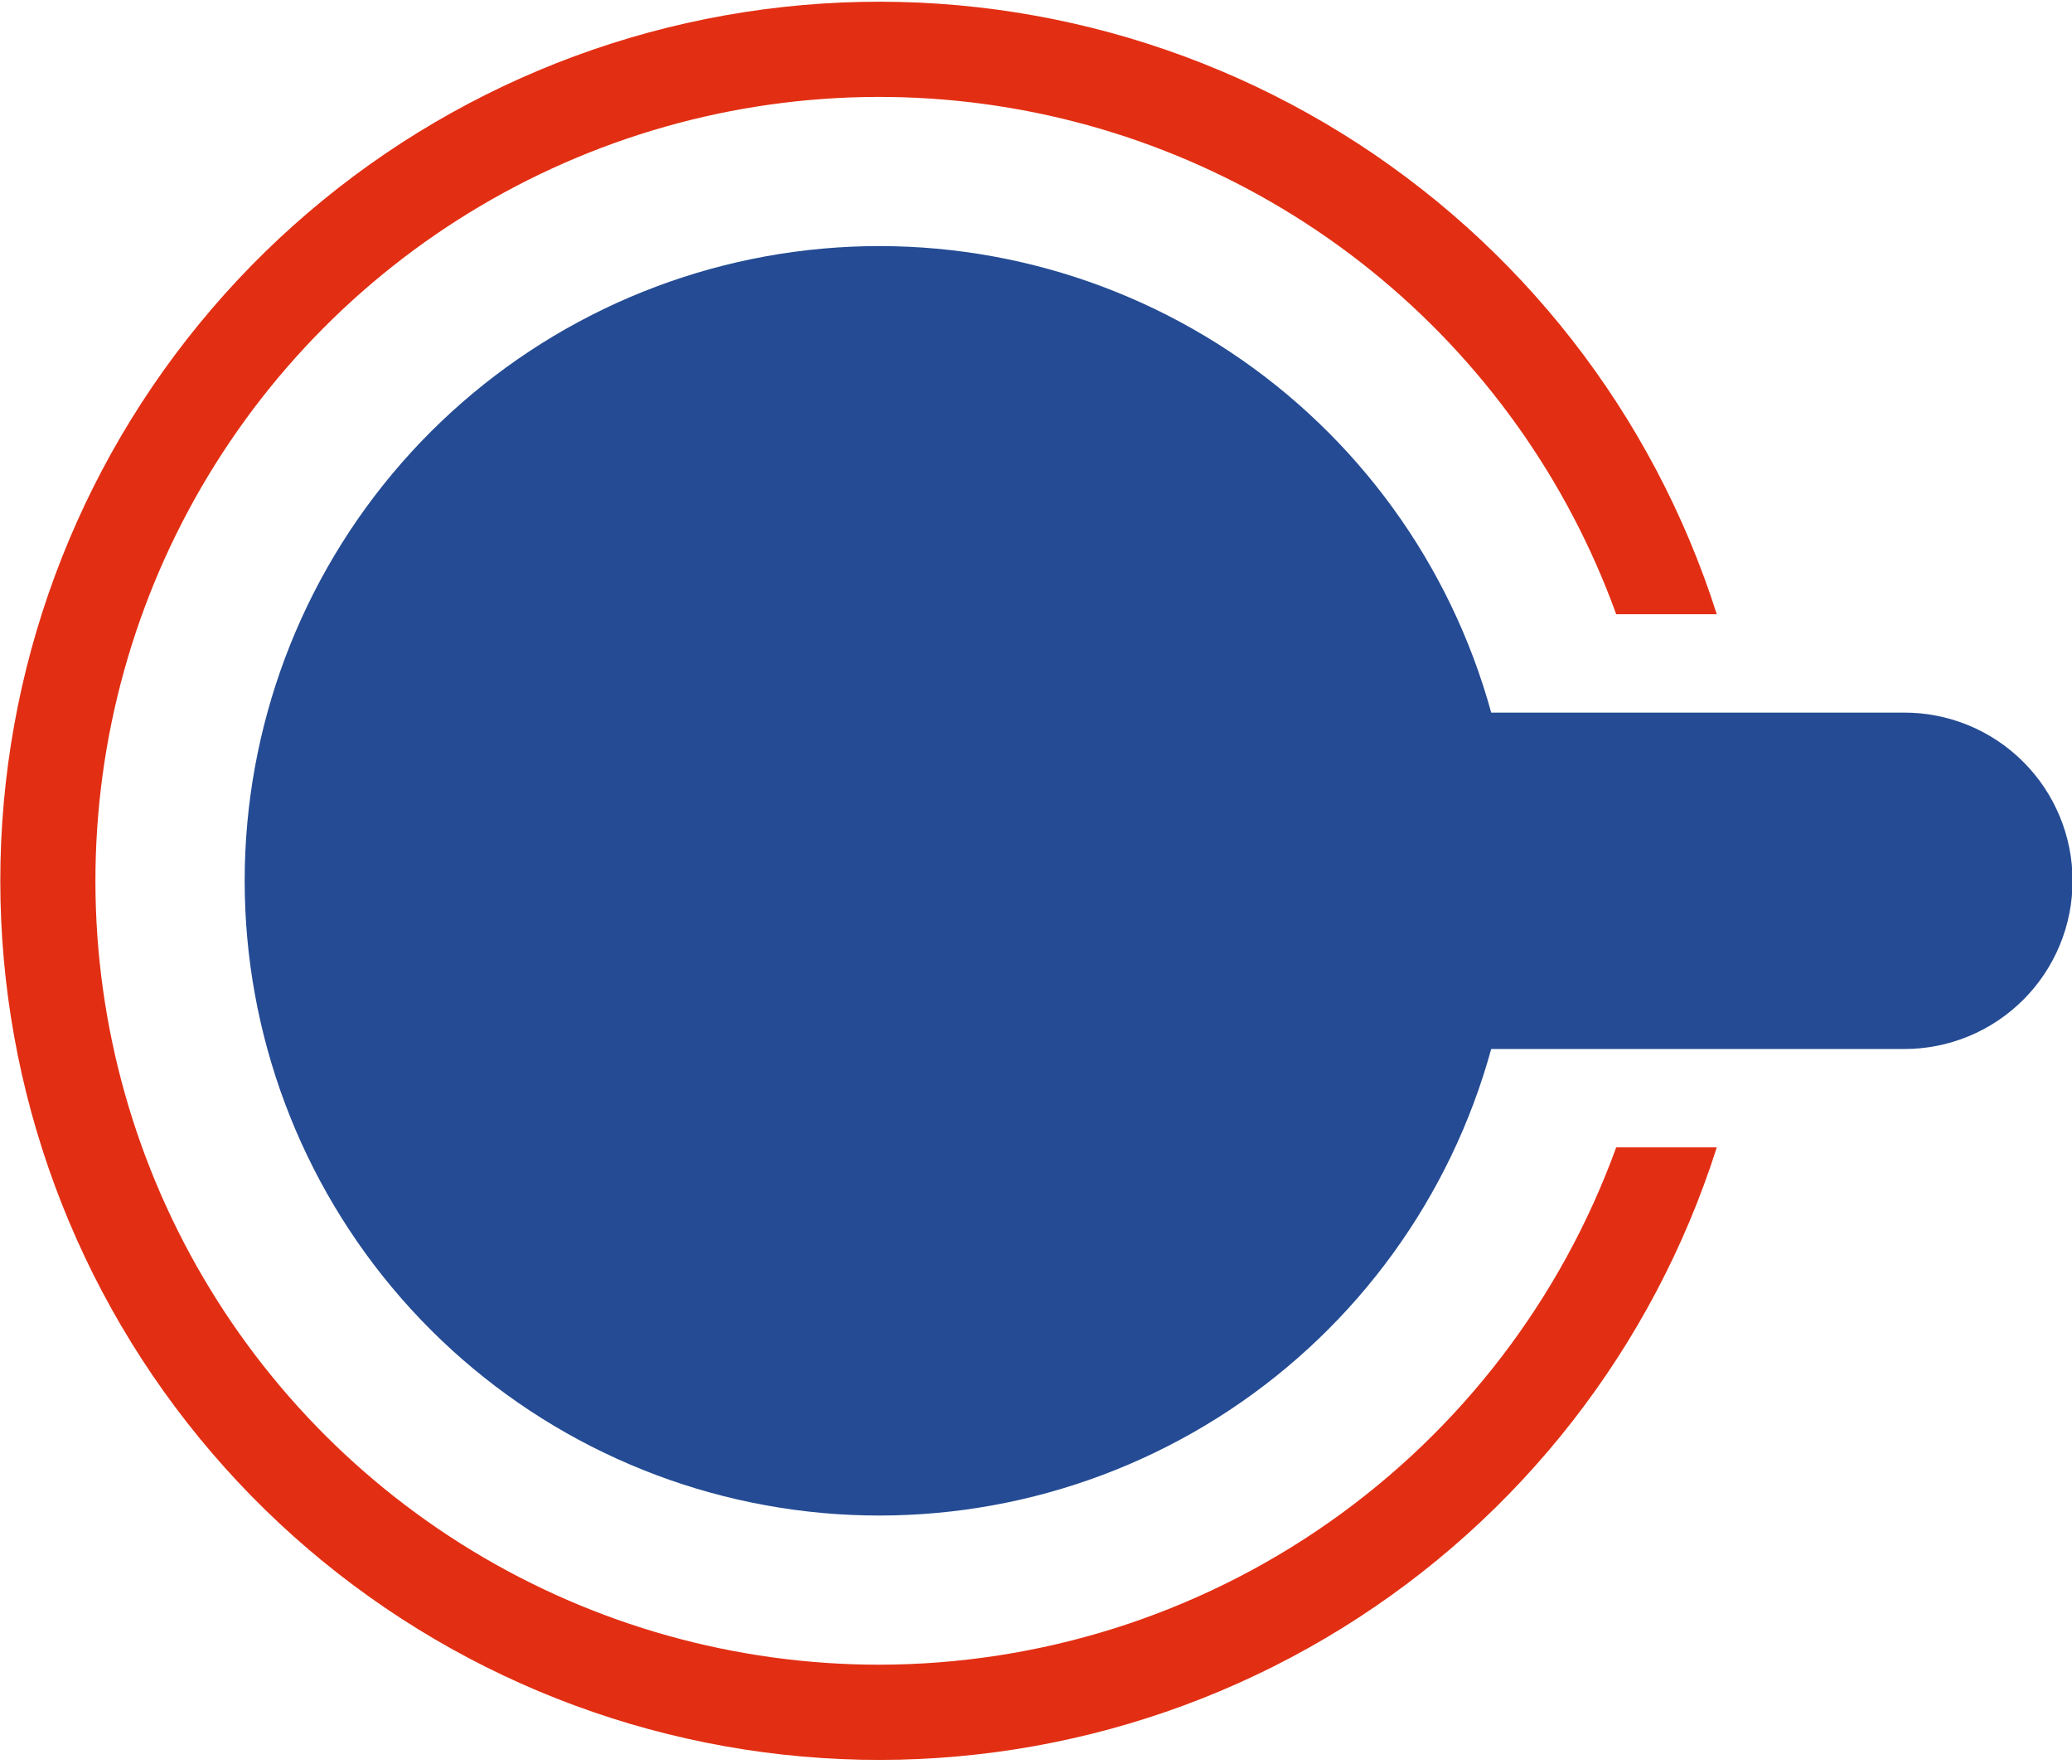 <?xml version="1.0" encoding="UTF-8" standalone="no"?><svg xmlns="http://www.w3.org/2000/svg" xmlns:xlink="http://www.w3.org/1999/xlink" fill="none" height="260" preserveAspectRatio="xMidYMid meet" style="fill: none" version="1" viewBox="0.3 0.0 305.5 260.0" width="305.5" zoomAndPan="magnify"><g clip-path="url(#a)"><g id="change1_1"><path d="M129.925 245.402C108.775 245.402 88.031 239.597 69.952 228.621C51.874 217.644 37.154 201.916 27.398 183.15C17.642 164.385 13.223 143.302 14.623 122.198C16.023 101.094 23.187 80.78 35.336 63.467C47.485 46.154 64.153 32.508 83.523 24.015C102.893 15.522 124.222 12.508 145.187 15.301C166.152 18.094 185.948 26.587 202.418 39.855C218.889 53.124 231.402 70.658 238.595 90.547H253.425C244.048 61.079 224.442 35.937 198.149 19.659C171.855 3.382 140.608 -2.957 110.051 1.788C79.493 6.533 51.64 22.049 31.521 45.533C11.402 69.017 0.344 98.922 0.344 129.846C0.344 160.769 11.402 190.674 31.521 214.158C51.64 237.642 79.493 253.158 110.051 257.903C140.608 262.648 171.855 256.309 198.149 240.032C224.442 223.755 244.048 198.612 253.425 169.144H238.595C230.494 191.469 215.721 210.761 196.281 224.403C176.841 238.045 153.674 245.376 129.925 245.402Z" fill="#e22f13"/></g><g id="change2_1"><path d="M281.038 105.05H220.166C214.164 83.211 200.445 64.29 181.553 51.798C162.661 39.305 139.879 34.089 117.433 37.117C94.988 40.146 74.402 51.212 59.496 68.264C44.59 85.317 36.375 107.197 36.375 129.846C36.375 152.494 44.59 174.374 59.496 191.427C74.402 208.479 94.988 219.545 117.433 222.574C139.879 225.602 162.661 220.386 181.553 207.893C200.445 195.401 214.164 176.48 220.166 154.641H281.038C284.299 154.648 287.528 154.011 290.542 152.768C293.556 151.525 296.296 149.699 298.603 147.396C300.911 145.093 302.742 142.357 303.991 139.346C305.241 136.334 305.884 133.106 305.884 129.846C305.884 126.585 305.241 123.357 303.991 120.345C302.742 117.334 300.911 114.598 298.603 112.295C296.296 109.992 293.556 108.166 290.542 106.923C287.528 105.68 284.299 105.043 281.038 105.05Z" fill="#244b93"/></g></g><defs><clipPath id="a"><path d="M0 0H306V260H0z" fill="#ffffff"/></clipPath></defs></svg>